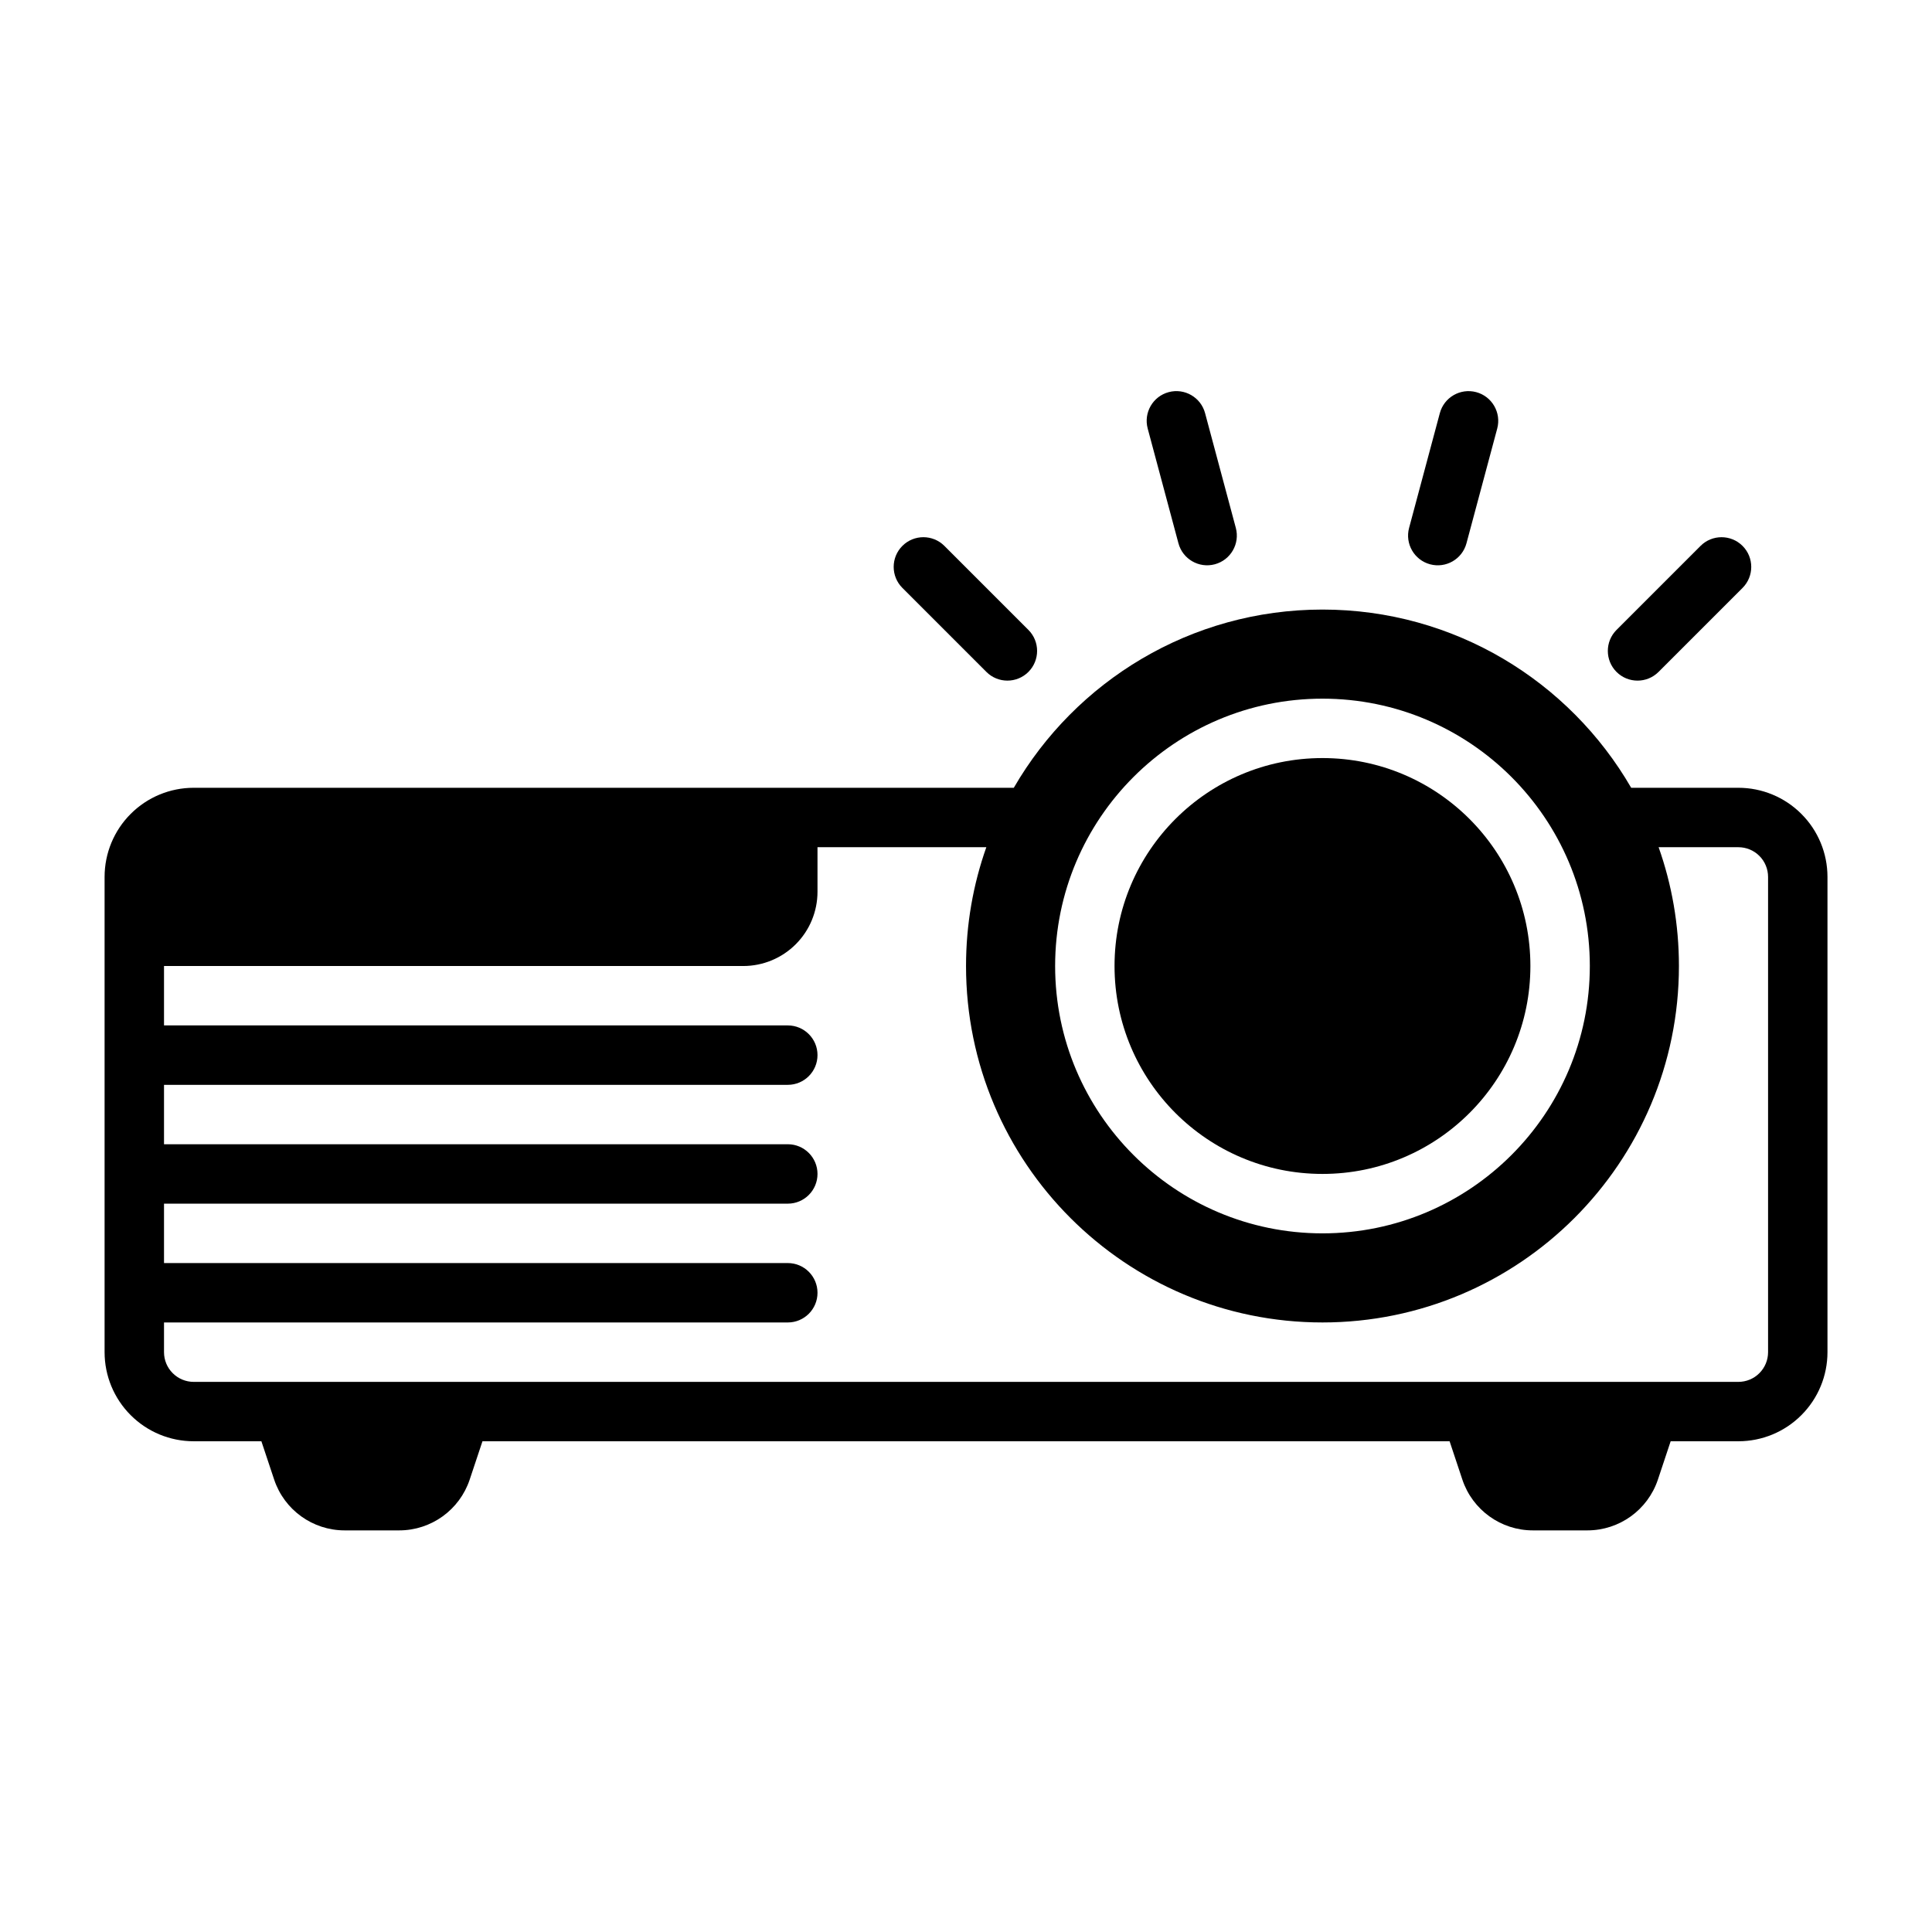 <?xml version="1.0" encoding="UTF-8"?>
<!-- Uploaded to: SVG Repo, www.svgrepo.com, Generator: SVG Repo Mixer Tools -->
<svg fill="#000000" width="800px" height="800px" version="1.1" viewBox="144 144 512 512" xmlns="http://www.w3.org/2000/svg">
 <g fill-rule="evenodd">
  <path d="m383.14 299.8 22.266 22.266c3.07 3.074 8.059 3.074 11.133 0 3.07-3.074 3.07-8.059 0-11.133l-22.266-22.266c-3.074-3.074-8.062-3.074-11.133 0-3.074 3.074-3.074 8.059 0 11.133z"/>
  <path d="m448.15 257.56 8.148 30.414c1.125 4.199 5.445 6.691 9.641 5.566 4.199-1.125 6.691-5.445 5.566-9.641l-8.148-30.414c-1.125-4.199-5.445-6.691-9.641-5.566-4.199 1.125-6.691 5.441-5.566 9.641z"/>
  <path d="m525.57 253.49-8.148 30.414c-1.125 4.199 1.371 8.516 5.566 9.641 4.199 1.125 8.516-1.367 9.641-5.566l8.152-30.414c1.121-4.195-1.371-8.516-5.566-9.641-4.199-1.125-8.52 1.367-9.645 5.566z"/>
  <path d="m594.66 288.67-22.266 22.266c-3.07 3.07-3.07 8.059 0 11.133 3.074 3.07 8.062 3.07 11.133 0l22.266-22.266c3.074-3.074 3.074-8.062 0-11.133-3.07-3.074-8.059-3.074-11.133 0z"/>
  <path d="m412.66 352.77h-217.33c-6.266 0-12.27 2.488-16.695 6.922-4.43 4.422-6.918 10.43-6.918 16.695v125.95c0 6.266 2.488 12.27 6.918 16.695 4.426 4.434 10.43 6.918 16.695 6.918h17.941l3.387 10.164c2.684 8.031 10.199 13.453 18.672 13.453h14.469c8.469 0 15.988-5.422 18.672-13.453l3.387-10.164h256.3l3.383 10.164c2.684 8.031 10.203 13.453 18.672 13.453h14.469c8.473 0 15.988-5.422 18.676-13.453l3.383-10.164h17.941c6.266 0 12.273-2.484 16.695-6.918 4.434-4.426 6.922-10.43 6.922-16.695v-125.95c0-6.266-2.488-12.273-6.922-16.695-4.422-4.434-10.43-6.922-16.695-6.922h-28.402c-16.336-28.227-46.871-47.23-81.809-47.23-34.934 0-65.469 19.004-81.805 47.23zm170.89 15.746c3.488 9.855 5.383 20.449 5.383 31.488 0 52.137-42.328 94.461-94.465 94.461-52.133 0-94.461-42.324-94.461-94.461 0-11.039 1.895-21.633 5.383-31.488h-44.746v11.809c0 5.219-2.07 10.223-5.762 13.914-3.691 3.695-8.699 5.766-13.918 5.766h-153.5v15.742h165.31c4.348 0 7.871 3.527 7.871 7.871 0 4.348-3.523 7.875-7.871 7.875h-165.31v15.742h165.31c4.348 0 7.871 3.527 7.871 7.871 0 4.348-3.523 7.875-7.871 7.875h-165.31v15.742h165.31c4.348 0 7.871 3.527 7.871 7.871 0 4.348-3.523 7.871-7.871 7.871h-165.31v7.875c0 2.086 0.828 4.094 2.309 5.562 1.473 1.48 3.477 2.309 5.562 2.309h409.35c2.086 0 4.094-0.828 5.566-2.309 1.477-1.469 2.305-3.477 2.305-5.562v-125.95c0-2.086-0.828-4.094-2.305-5.566-1.473-1.48-3.481-2.305-5.566-2.305zm-89.082-39.363c-39.098 0-70.848 31.75-70.848 70.852 0 39.098 31.75 70.848 70.848 70.848 39.102 0 70.852-31.75 70.852-70.848 0-39.102-31.75-70.852-70.852-70.852z"/>
  <path d="m549.57 400c0 30.434-24.672 55.102-55.105 55.102-30.43 0-55.102-24.668-55.102-55.102s24.672-55.105 55.102-55.105c30.434 0 55.105 24.672 55.105 55.105"/>
 </g>
</svg>